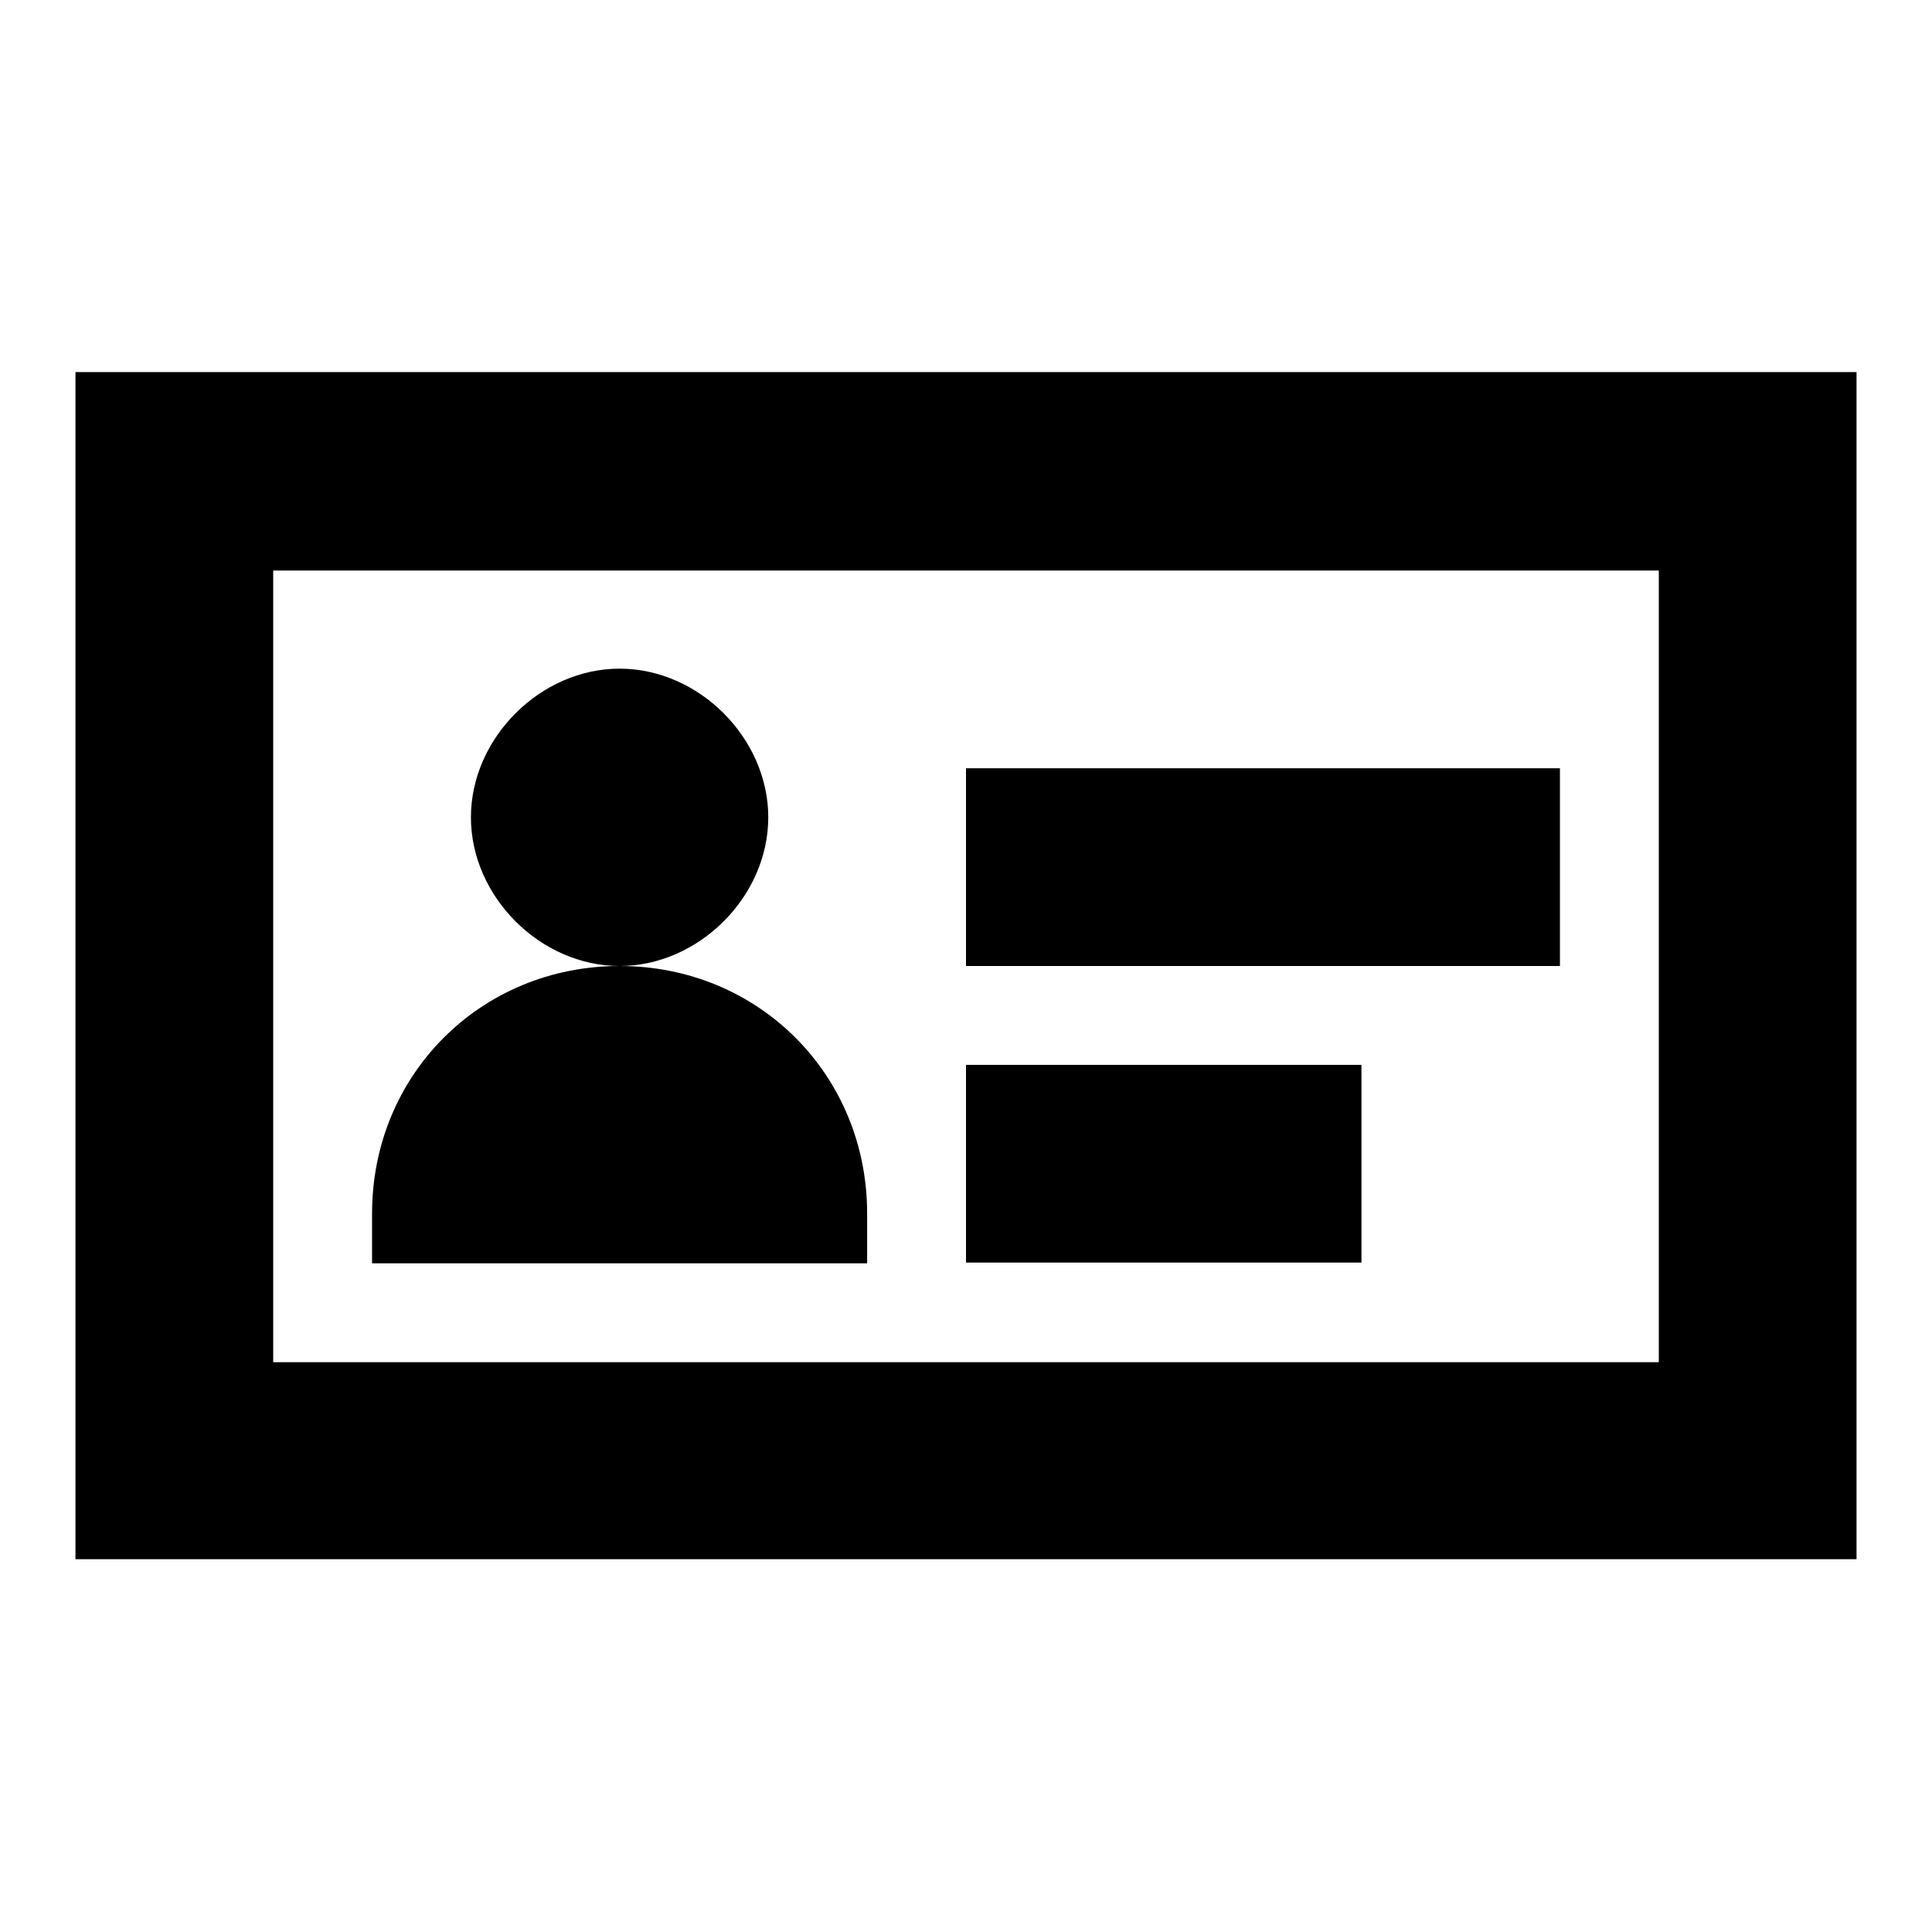 <?xml version="1.0" encoding="utf-8"?>
<!-- Svg Vector Icons : http://www.onlinewebfonts.com/icon -->
<!DOCTYPE svg PUBLIC "-//W3C//DTD SVG 1.1//EN" "http://www.w3.org/Graphics/SVG/1.1/DTD/svg11.dtd">
<svg version="1.1" xmlns="http://www.w3.org/2000/svg" xmlns:xlink="http://www.w3.org/1999/xlink" x="0px" y="0px" viewBox="0 0 256 256" enable-background="new 0 0 256 256" xml:space="preserve">
<g> <path fill="#000000" d="M246,49.3v157.3H10V49.3H246z M36.2,75.6v104.9h183.6V75.6H36.2z M206.7,101.8V128H128v-26.2H206.7 L206.7,101.8z M180.4,141.1v26.2H128v-26.2H180.4z M114.9,160.8H49.3c0-18.4,14.4-32.8,32.8-32.8 C100.5,128,114.9,142.4,114.9,160.8L114.9,160.8z M49.3,160.8h65.6v6.6H49.3V160.8L49.3,160.8z M82.1,128 c-10.5,0-19.7-9.2-19.7-19.7s9.2-19.7,19.7-19.7c10.5,0,19.7,9.2,19.7,19.7S92.6,128,82.1,128z"/></g>
</svg>